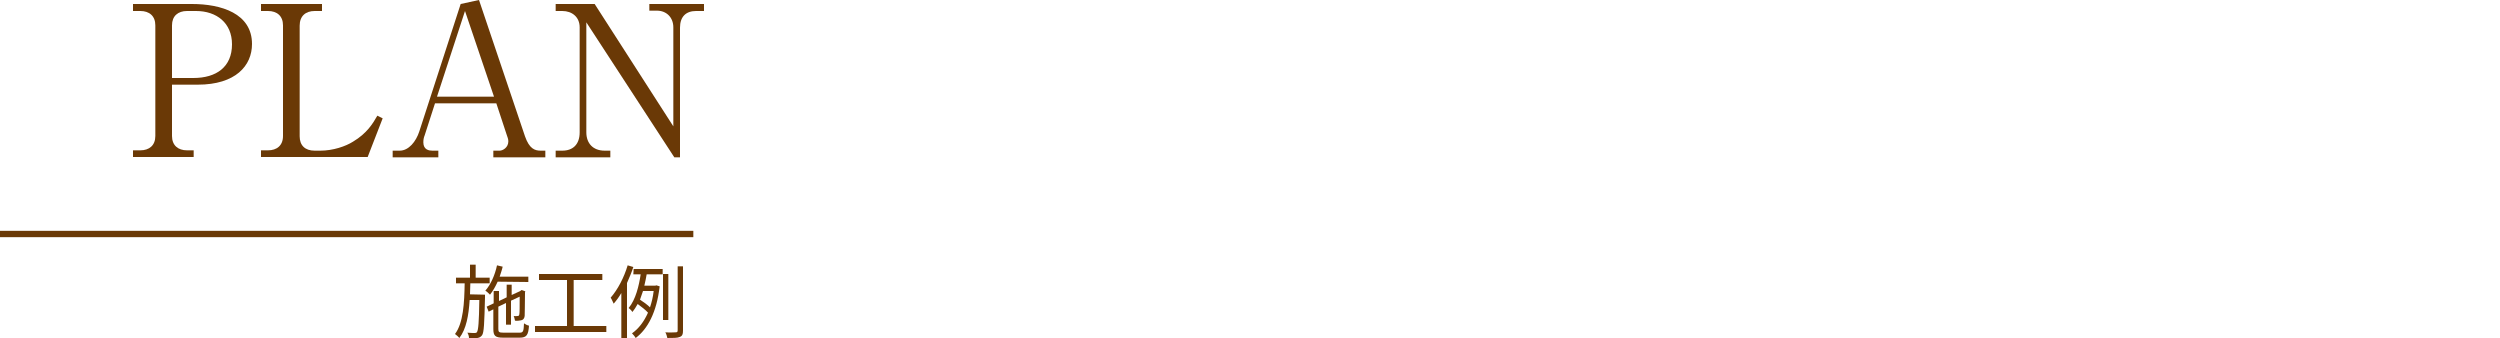 <?xml version="1.0" encoding="utf-8"?>
<!-- Generator: Adobe Illustrator 26.3.1, SVG Export Plug-In . SVG Version: 6.00 Build 0)  -->
<svg version="1.1" id="b" xmlns="http://www.w3.org/2000/svg" xmlns:xlink="http://www.w3.org/1999/xlink" x="0px" y="0px"
	 viewBox="0 0 750 101.5" style="enable-background:new 0 0 750 101.5;" xml:space="preserve">
<style type="text/css">
	.st0{fill:#6A3906;}
	.st1{fill:none;stroke:#6A3906;stroke-width:1.9;stroke-miterlimit:10;}
</style>
<g id="c">
	<g>
		<path class="st0" d="M39.9,1.2h17.7c8.7,0,18,2.8,18,12c0,6.5-4.9,12.2-16.3,12.2h-7.7v15.4c0,2.8,1.8,4.3,4.5,4.3h2v2H39.9v-2
			h2.2c2.7,0,4.5-1.5,4.5-4.3V7.6c0-2.8-1.8-4.3-4.5-4.3h-2.2V1.2z M51.6,23.4H58c6.9,0,11.6-3.3,11.6-10.1c0-6.4-4.6-10-10.8-10
			h-2.7c-2.7,0-4.5,1.5-4.5,4.3V23.4z"/>
		<path class="st0" d="M96.6,3.3h-2.2c-2.7,0-4.5,1.5-4.5,4.4v33.2c0,2.7,1.6,4.3,4.5,4.3h1.7c3.8,0,7.6-1.3,9.8-2.7
			c4.2-2.5,6-5.5,7.3-7.8l1.6,0.8l-4.5,11.6H78.3v-2h2.1c2.6,0,4.5-1.4,4.5-4.3V7.6c0-2.8-1.8-4.3-4.5-4.3h-2.1V1.2h18.3V3.3z"/>
		<path class="st0" d="M130.5,31l-3.1,9.6c-0.2,0.5-0.4,1.1-0.4,2.1c0,2.3,1.8,2.5,2.7,2.5h1.8v2h-13.7v-2h2.1
			c2.7,0,4.9-2.7,5.9-5.8l12.4-38.2l5.5-1.2l13.8,40.9c1.3,3.7,2.9,4.3,4.7,4.3h1.4v2H148v-2h1.9c0.9,0,2.6-0.9,2.6-2.8
			c0-0.7-0.2-1.1-0.6-2.3l-3-9.1H130.5L130.5,31z M139.5,3.3L131.1,29h17.1L139.5,3.3z"/>
		<path class="st0" d="M202.3,47.2L175.9,6.7v33c0,3.3,2,5.5,5.5,5.5h1.7v2h-16.4v-2h2c3.1,0,5.2-1.8,5.2-5.5V8.2
			c0-3.1-2.3-4.9-5.2-4.9h-2V1.2h11.7L202,37.9V8.2c0-3-2.1-5-4.9-5h-2.3V1.2h16.4v2.1h-2.4c-3,0-4.8,1.7-4.8,5v38.9H202.3
			L202.3,47.2z"/>
	</g>
	<line class="st1" x1="208" y1="70.2" x2="0" y2="70.2"/>
	<g>
		<path class="st0" d="M145.5,88.4c0,0,0,0.6,0,0.8c-0.2,7.9-0.3,10.6-0.9,11.4c-0.4,0.5-0.8,0.7-1.4,0.8c-0.6,0.1-1.6,0.1-2.5,0
			c0-0.5-0.2-1.2-0.5-1.6c1,0.1,1.9,0.1,2.2,0.1c0.4,0,0.6-0.1,0.7-0.3c0.4-0.6,0.6-2.9,0.7-9.6h-2.9c-0.3,4.6-1,8.7-3.1,11.4
			c-0.3-0.4-0.9-0.9-1.3-1.2c2.5-3.3,2.8-9.3,2.9-15.2h-2.6v-1.7h4.2v-3.9h1.7v3.9h4.2v1.7h-5.8c0,1.1-0.1,2.2-0.1,3.3L145.5,88.4
			L145.5,88.4z M149.3,84.5c-0.7,1.5-1.4,2.8-2.3,3.9c-0.3-0.3-1-1-1.4-1.2c1.6-1.8,2.9-4.7,3.5-7.6l1.7,0.4c-0.2,1-0.6,2-0.9,3h8.6
			v1.6L149.3,84.5L149.3,84.5z M155.9,99.8c1.1,0,1.2-0.5,1.3-2.8c0.4,0.3,1,0.6,1.5,0.7c-0.2,2.8-0.7,3.6-2.8,3.6h-4.9
			c-2.4,0-3-0.5-3-2.6v-5.9l-1.4,0.7L146,92l2.1-1v-3.7h1.6v3l2.3-1.1v-3.8h1.5v3.1l2.6-1.2l0.1-0.1l0.3-0.2l1.1,0.4l-0.1,0.3
			c0,3.4-0.1,6.4-0.1,7.1c-0.1,0.8-0.5,1.2-1.1,1.3c-0.5,0.1-1.2,0.2-1.8,0.1c-0.1-0.4-0.2-1-0.4-1.4c0.5,0.1,1.1,0,1.2,0
			c0.3,0,0.4-0.1,0.5-0.5c0.1-0.4,0.1-2.5,0.1-5.3l-2.6,1.2v7.2h-1.5v-6.5l-2.3,1.1v6.7c0,0.9,0.2,1.1,1.5,1.1L155.9,99.8
			L155.9,99.8z"/>
		<path class="st0" d="M181.9,97.8v1.8h-21.4v-1.8h9.6V84h-8.4v-1.8h19V84h-8.6v13.8H181.9z"/>
		<path class="st0" d="M190,80.1c-0.5,1.6-1.2,3.2-1.9,4.8v16.6h-1.7V87.9c-0.7,1.2-1.5,2.3-2.3,3.2c-0.2-0.4-0.6-1.4-0.9-1.8
			c2.1-2.4,4-6,5.1-9.7L190,80.1L190,80.1z M190.1,80.7h8.7v1.6H194c-0.2,1.1-0.4,2.2-0.7,3.4h3.3l0.3-0.1l1,0.3
			c-0.9,7.8-3.6,12.8-7.2,15.5c-0.2-0.4-0.8-1.1-1.1-1.4c2-1.4,3.6-3.5,4.8-6.2c-0.7-0.8-2-1.8-3.1-2.6c-0.5,0.9-1,1.7-1.6,2.4
			c-0.2-0.4-0.7-0.9-1.1-1.2c2.1-2.5,3.1-6.7,3.6-10.1h-2.2L190.1,80.7L190.1,80.7z M192.9,87.3c-0.3,0.9-0.6,1.8-0.9,2.6
			c1.1,0.7,2.3,1.6,3,2.3c0.5-1.5,0.9-3.1,1.1-4.9C196.2,87.3,192.9,87.3,192.9,87.3z M200.5,96h-1.6V82.2h1.6V96z M204.9,79.9v19.3
			c0,1.1-0.2,1.6-1,1.9c-0.7,0.3-1.9,0.3-3.7,0.3c-0.1-0.5-0.3-1.2-0.6-1.7c1.4,0.1,2.7,0,3.1,0c0.4,0,0.6-0.1,0.6-0.6V79.9
			L204.9,79.9L204.9,79.9z"/>
	</g>
</g>
</svg>
